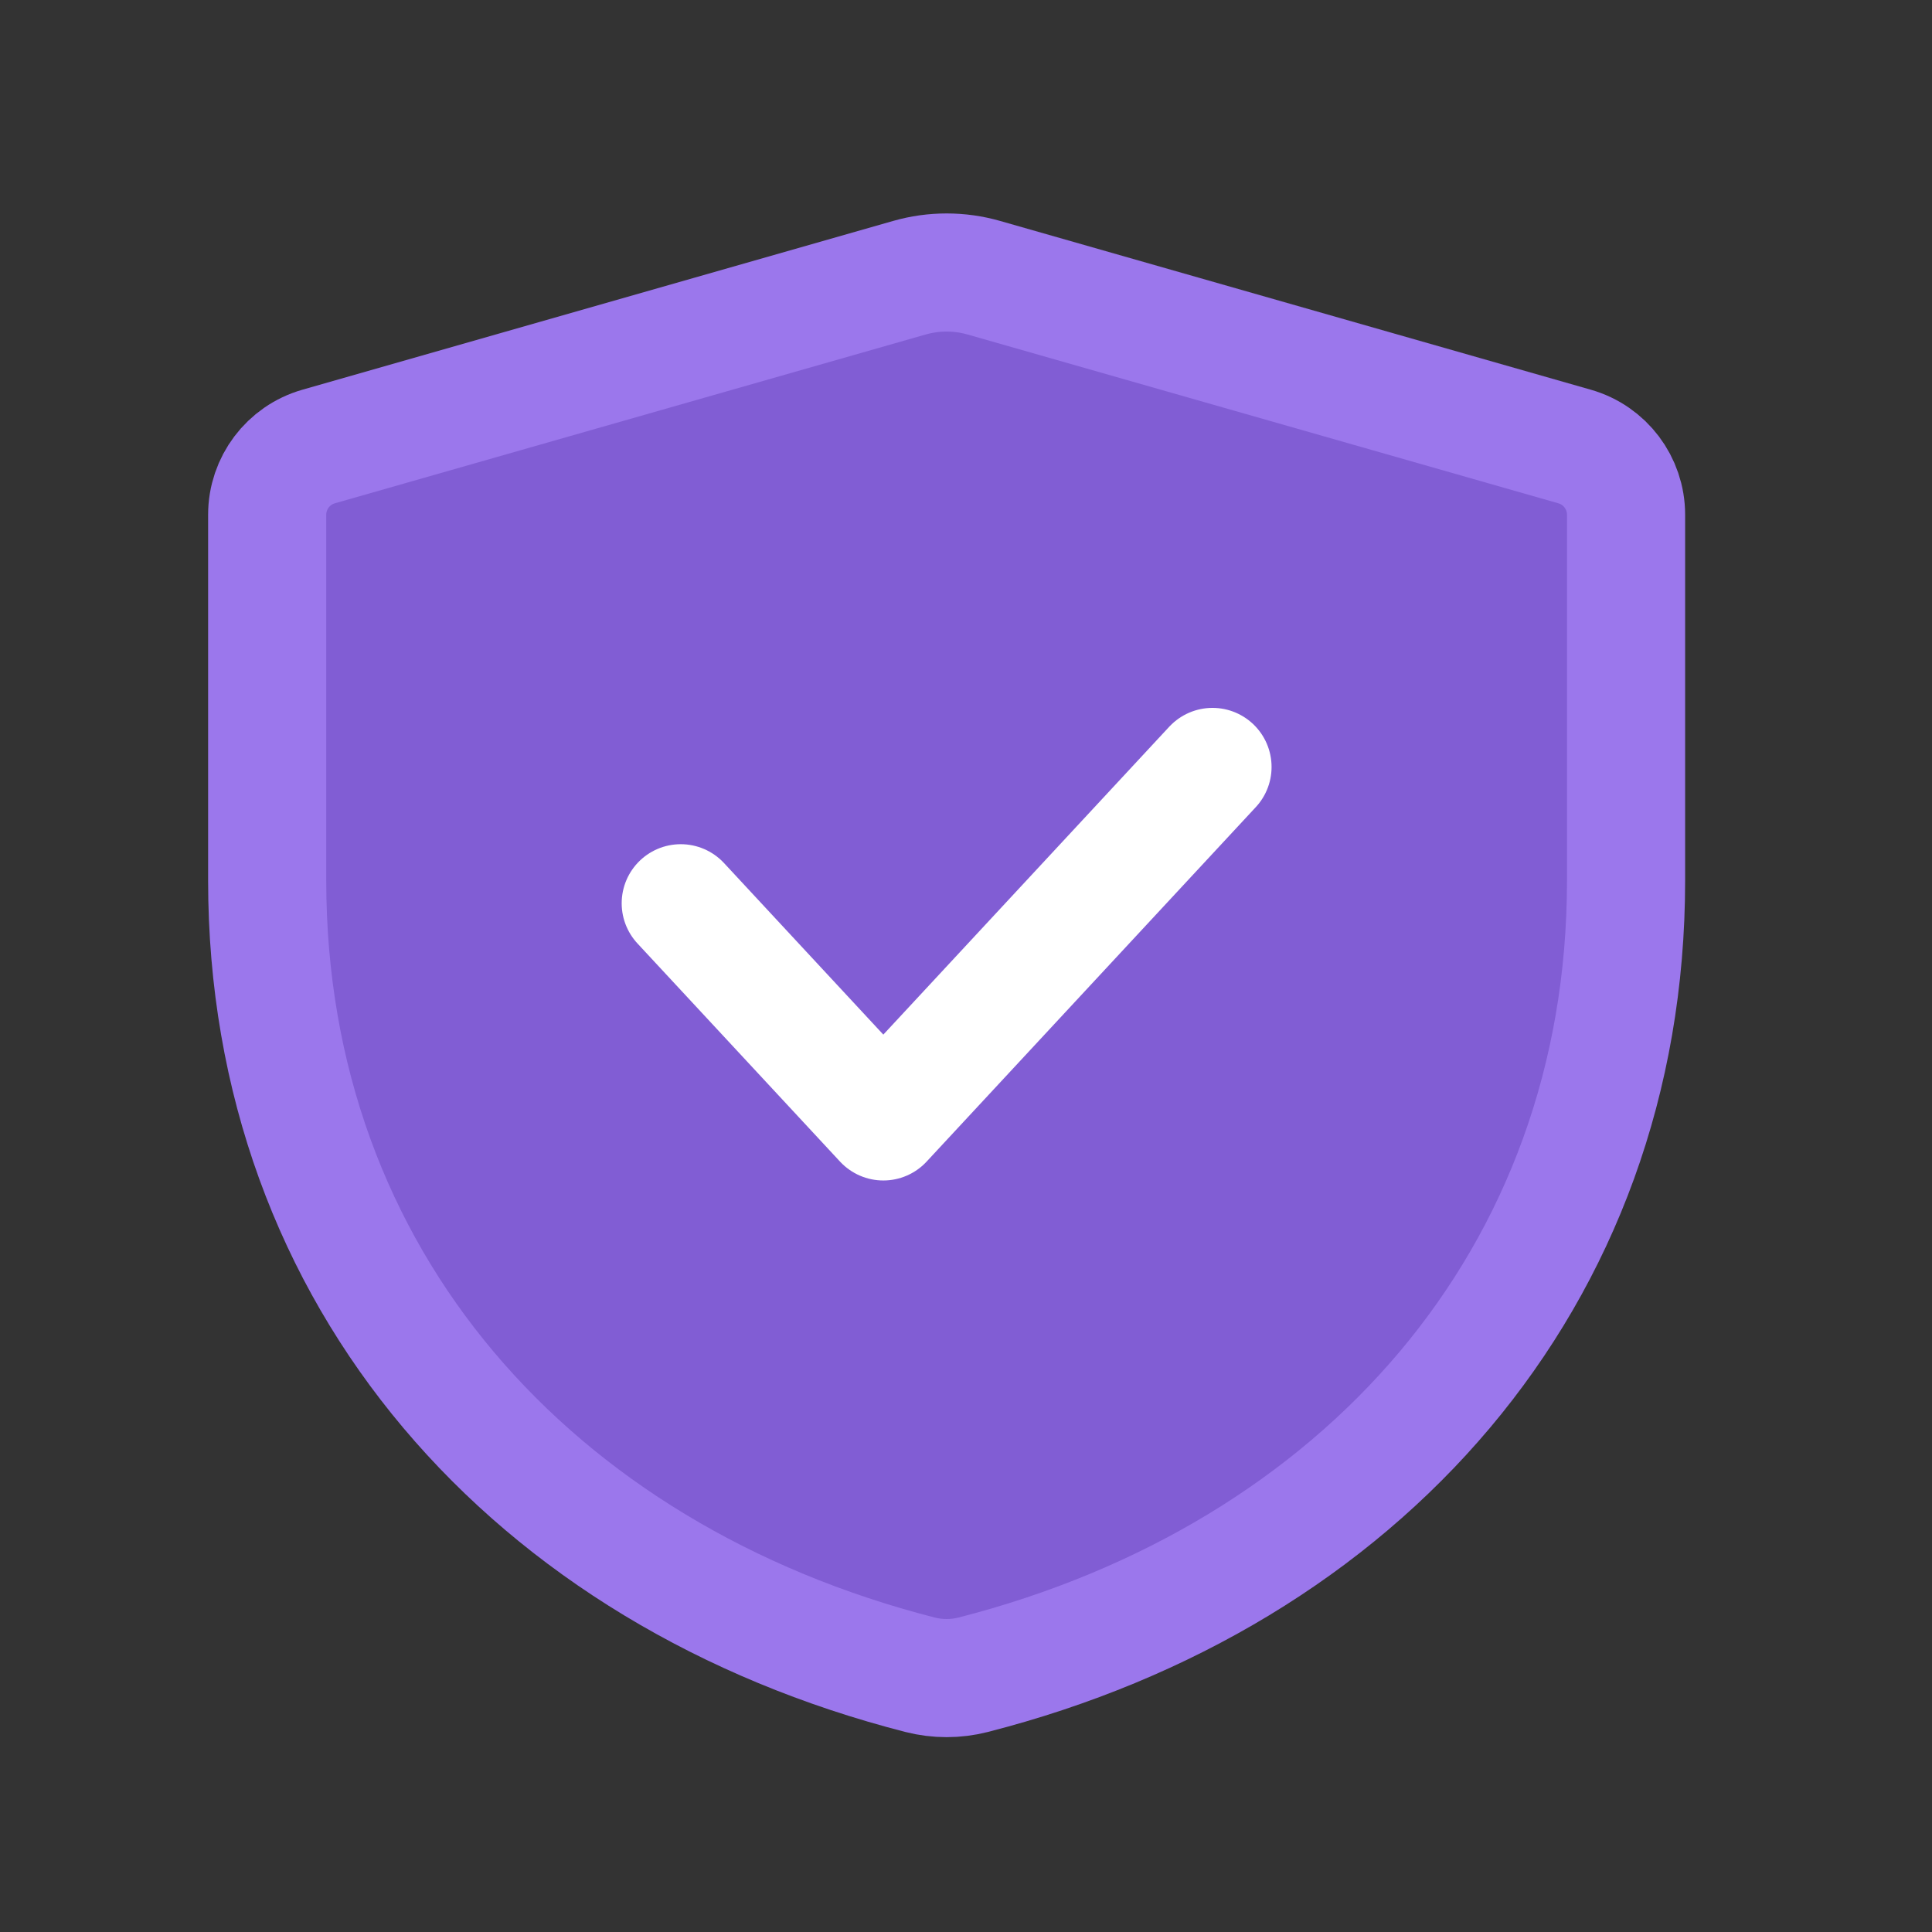 <svg width="34" height="34" viewBox="0 0 34 34" fill="none" xmlns="http://www.w3.org/2000/svg">
<rect x="0" y="0" width="34" height="34" fill="#333333" stroke="none"/>
<path d="M4.702 9.058C4.702 8.501 5.072 8.011 5.607 7.858L16.002 4.888C16.431 4.765 16.887 4.765 17.316 4.888L27.711 7.858C28.246 8.011 28.616 8.501 28.616 9.058V15.497C28.616 22.505 23.938 27.728 17.126 29.473C16.82 29.551 16.498 29.551 16.192 29.473C9.38 27.728 4.702 22.505 4.702 15.497V9.058Z" fill="#815DD4" stroke="#9B77EC" stroke-width="2.079" stroke-linejoin="round"/>
<path d="M11.98 15.896L15.545 19.735L21.338 13.497" stroke="white" stroke-width="2.079" stroke-linecap="round" stroke-linejoin="round"/>
</svg>